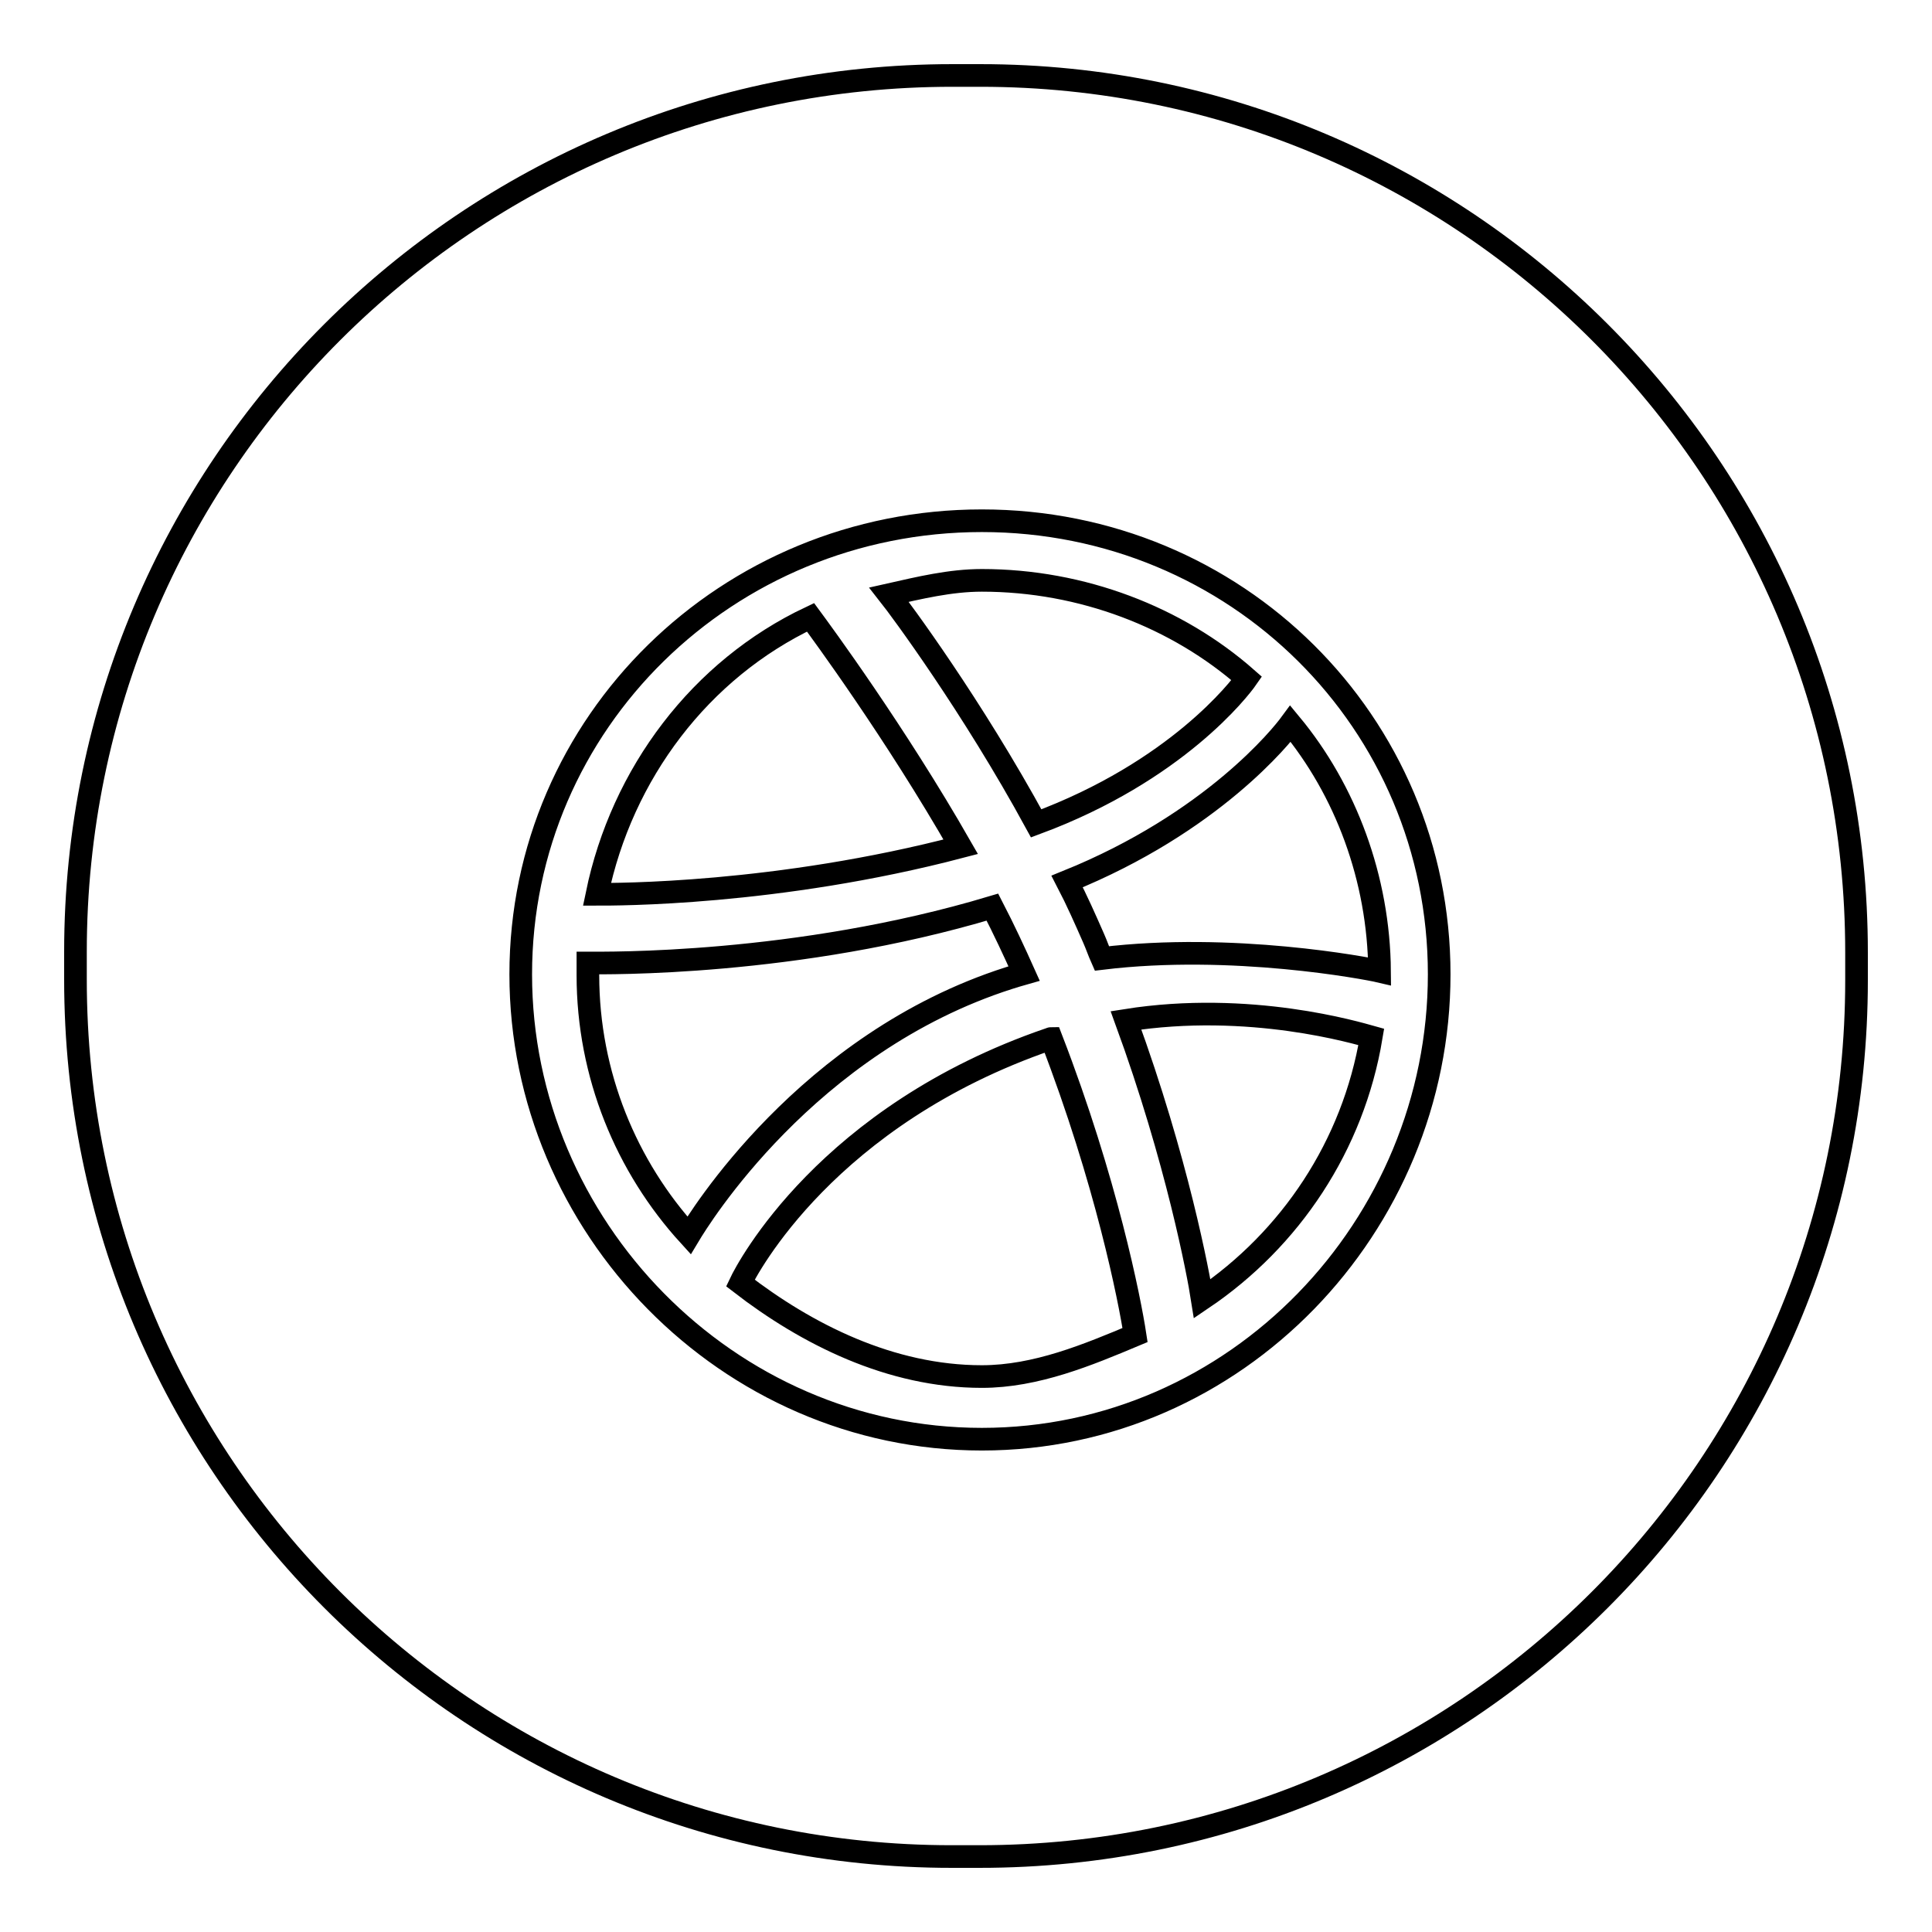 <?xml version="1.0" encoding="utf-8"?>
<!-- Svg Vector Icons : http://www.onlinewebfonts.com/icon -->
<!DOCTYPE svg PUBLIC "-//W3C//DTD SVG 1.1//EN" "http://www.w3.org/Graphics/SVG/1.1/DTD/svg11.dtd">
<svg version="1.1" xmlns="http://www.w3.org/2000/svg" xmlns:xlink="http://www.w3.org/1999/xlink" x="0px" y="0px" viewBox="0 0 256 256" enable-background="new 0 0 256 256" xml:space="preserve">
<g><g><path stroke-width="3" fill-opacity="0" stroke="#000000"  d="M129.9,10h-3.7C62,10,10,62,10,126.1v3.7C10,194,62,246,126.1,246h3.7C194,246,246,194,246,129.9v-3.7C246,62,194,10,129.9,10L129.9,10z M130.1,69c33.7,0,60.6,26.7,60.6,60.1c0,33.4-26.9,61.6-60.6,61.6c-33.7,0-61.1-28.2-61.1-61.6C69,95.7,96.4,69,130.1,69L130.1,69z M171,95.9L171,95.9c7.3,8.8,11.7,20.5,11.8,32.8c-1.7-0.4-19.5-3.8-36.8-1.7c-0.4-0.9-0.7-1.8-1.1-2.7c-1.1-2.5-2.2-5-3.5-7.5C160.7,109,169.9,97.4,171,95.9L171,95.9z M130.1,76.9L130.1,76.9c13.3,0,25.9,4.9,35.1,13c-0.9,1.3-9.3,12.3-27.9,19.2c-8.5-15.6-18-28.4-19.5-30.3C121.8,77.9,125.9,76.9,130.1,76.9L130.1,76.9z M107.4,81.8L107.4,81.8c1.4,1.9,11.2,15.2,19.9,30.4c-24.4,6.4-45.9,6.3-48.2,6.3C82.4,102.5,92.8,88.7,107.4,81.8L107.4,81.8z M77.9,129.2L77.9,129.2c0-0.5,0-1.1,0-1.6c2.3,0,27.6,0.4,53.6-7.4c1.5,2.9,2.9,5.9,4.2,8.8c-0.7,0.2-1.4,0.4-2,0.6c-26.9,8.6-41.2,32.1-42.4,34.1C83,154.6,77.9,142.4,77.9,129.2L77.9,129.2z M130.1,182.4L130.1,182.4c-12.1,0-23.2-5.6-32-12.4c0.9-1.9,11.5-22.2,40.9-32.3c0.1,0,0.2-0.1,0.3-0.1c7.3,18.9,10.4,34.7,11.1,39.3C144.2,179.5,137.3,182.4,130.1,182.4L130.1,182.4z M159.3,172.1L159.3,172.1c-0.5-3.2-3.3-18.3-10.1-36.9c16.4-2.6,30.7,1.7,32.5,2.2C179.3,151.8,171,164.2,159.3,172.1z"/></g></g>
</svg>